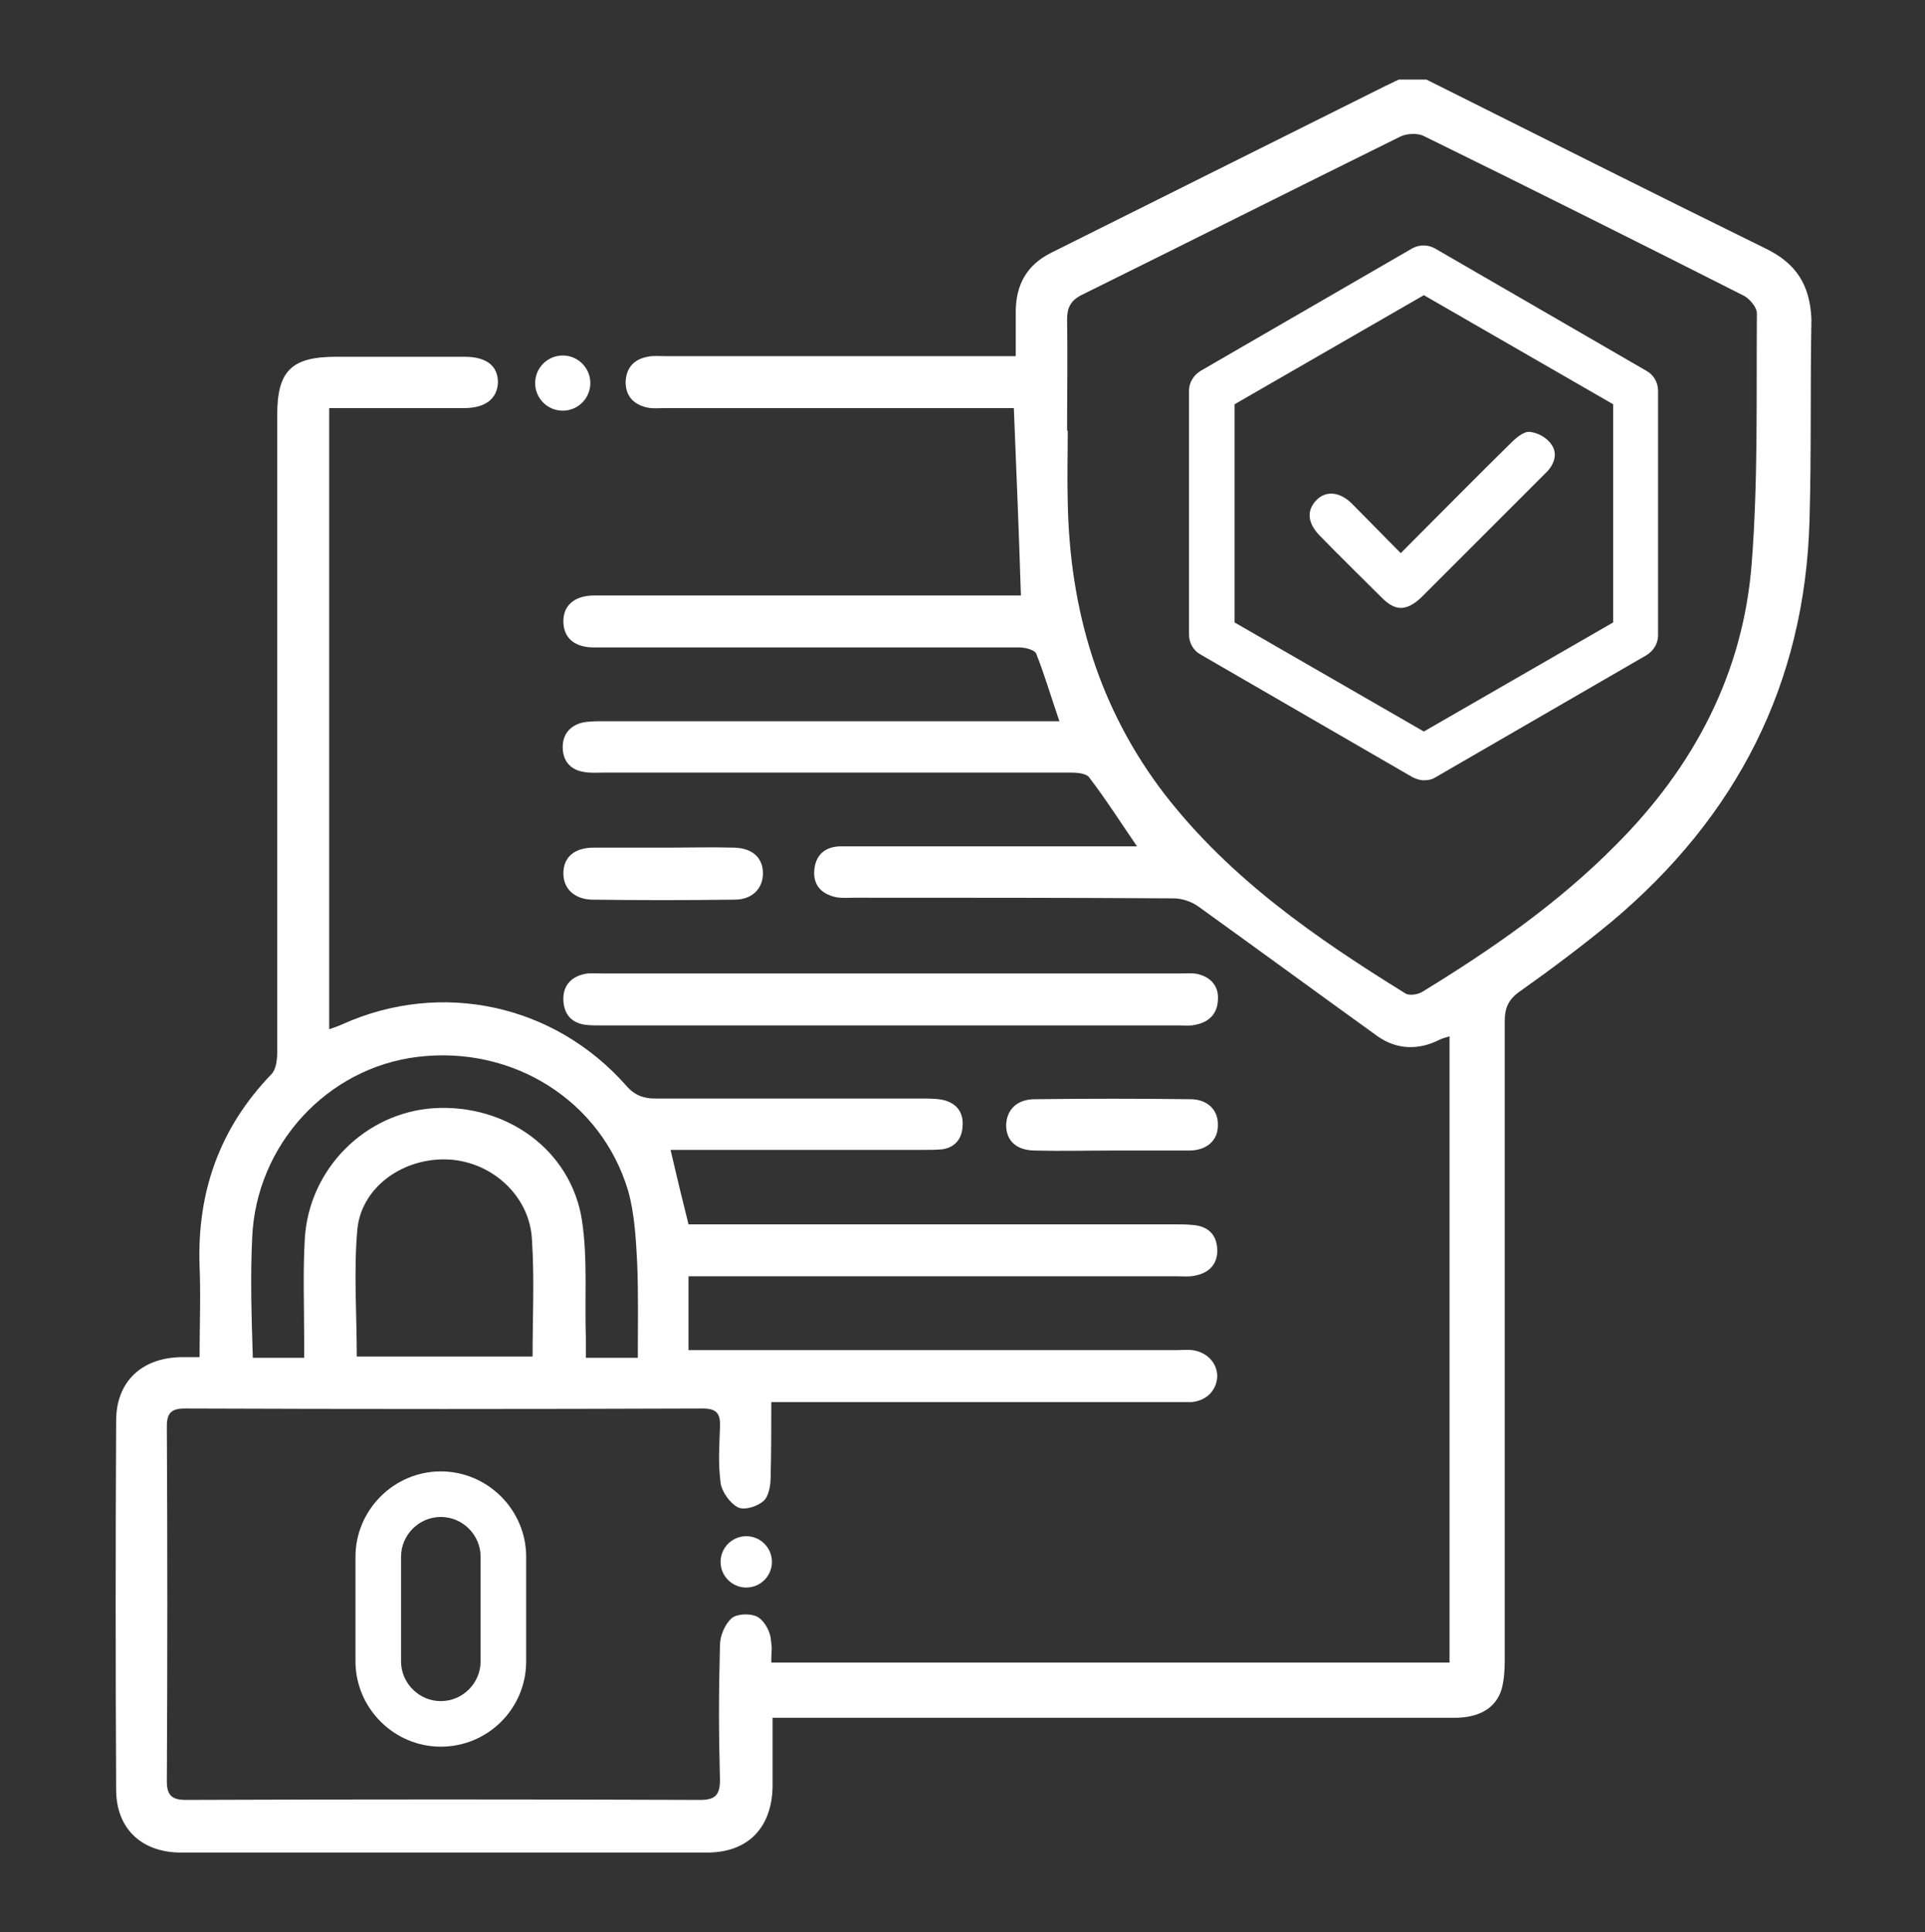 <?xml version="1.0" encoding="utf-8"?>
<!-- Generator: Adobe Illustrator 25.4.1, SVG Export Plug-In . SVG Version: 6.00 Build 0)  -->
<svg version="1.1" id="Layer_1" xmlns="http://www.w3.org/2000/svg" xmlns:xlink="http://www.w3.org/1999/xlink" x="0px" y="0px"
	 viewBox="0 0 300 301.1" style="enable-background:new 0 0 300 301.1;" xml:space="preserve">
<rect x="0" y="0" width="300" height="301.1" fill="#333333" stroke="none"/>
<style type="text/css">
	.st0{fill:#161C2E;}
	.st1{fill:url(#SVGID_1_);}
	.st2{fill:url(#SVGID_00000091701570439842128860000016568008751740199862_);}
	.st3{fill:url(#SVGID_00000070797240232237390900000014143744574029964686_);}
	.st4{fill:url(#SVGID_00000138556954657751659280000018012350025669643177_);}
	.st5{fill:url(#SVGID_00000174580884195508273780000006261618424631038085_);}
	.st6{fill:url(#SVGID_00000022529581806150303500000007603616324260967073_);}
	.st7{fill:url(#SVGID_00000167373098148529686350000015431744831974165409_);}
	.st8{fill:url(#SVGID_00000050653984256397231230000017627048021249903776_);}
	.st9{fill:url(#SVGID_00000151528004884700415470000006381554938773211541_);}
	.st10{fill:url(#SVGID_00000104686442729780933560000003223980089506214072_);}
	.st11{fill:url(#SVGID_00000090276273683164783670000000638734091076559251_);}
	.st12{fill:url(#SVGID_00000000930851818043221840000012353458083200924819_);}
	.st13{fill:url(#SVGID_00000053522976344673485970000005233745976685244593_);}
	.st14{fill:url(#SVGID_00000053537546630653995480000012082044602140585914_);}
	.st15{fill:url(#SVGID_00000065075300222413978640000013014008627262455432_);}
	.st16{fill:url(#SVGID_00000169531660197779064860000016335487296058247054_);}
	.st17{fill:url(#SVGID_00000150795654416577788870000002794739651658750117_);}
	.st18{fill:url(#SVGID_00000053526322485989001060000008238464106362947480_);}
	.st19{fill:url(#SVGID_00000014630929606474093840000017465085114244286612_);}
	.st20{fill:url(#SVGID_00000039841327194708542130000010497565686590451341_);}
	.st21{fill:url(#SVGID_00000155123757370695291010000009538121602056271504_);}
	.st22{fill:url(#SVGID_00000163775178353714764960000001932852938080509831_);}
	.st23{fill:url(#SVGID_00000123415466454664344180000012653334447950473618_);}
	.st24{fill:url(#SVGID_00000063630287740308420510000017559716471600197260_);}
	.st25{fill:url(#SVGID_00000178206946696903874320000006331082403178745519_);}
	.st26{fill:url(#SVGID_00000116211029414728995250000003958425407166482094_);}
	.st27{fill:url(#SVGID_00000073680096942974055790000007587379100564353174_);}
	.st28{fill:url(#SVGID_00000003075448984691050870000011168796464726476962_);}
	.st29{fill:#FFFFFF;}
	.st30{fill:url(#SVGID_00000045579554114106534690000017259608889395940516_);}
	.st31{fill:url(#SVGID_00000181800986586990287500000008459605993862832540_);}
	.st32{fill:url(#SVGID_00000092418347501878298220000017632302019403993481_);}
	.st33{fill:url(#SVGID_00000034774040127790639390000002698690130601639099_);}
	.st34{fill:url(#SVGID_00000036959532837935969060000000859441757483577268_);}
	.st35{fill:url(#SVGID_00000181794232952249035400000005658857106626543254_);}
	.st36{fill:url(#SVGID_00000062171118674204511070000009709736741676143778_);}
	.st37{fill:url(#SVGID_00000125566299776405166140000002331574939355311759_);}
	.st38{fill:url(#SVGID_00000081644518652374510360000007509636583664588954_);}
	.st39{fill:url(#SVGID_00000132072441436354408610000013927544664447684261_);}
	.st40{fill:url(#SVGID_00000008109419513938077840000008731397810559496323_);}
	.st41{fill:url(#SVGID_00000106842297779370833830000003827040414704327582_);}
	.st42{fill:url(#SVGID_00000090258740076749944880000000670023173554332300_);}
	.st43{fill:url(#SVGID_00000014593081429578279820000008153604234185372591_);}
	.st44{fill:url(#SVGID_00000137130573113870509060000014530510549301570480_);}
</style>
<g>
	<g>
		<path class="st29" d="M275.1,38.7c-17.7-8.7-35.2-17.5-52.8-26.3c-1.4,0-2.9,0-4.3,0c-0.7,0.3-1.4,0.7-2.1,1
			c-17.4,8.7-34.7,17.3-52.1,26c-3.8,1.9-5.5,5-5.5,9.2c0,2.2,0,4.4,0,6.9c-1.3,0-2.2,0-3.2,0c-17.2,0-34.4,0-51.5,0
			c-0.9,0-1.8-0.1-2.7,0.1c-2.1,0.4-3.3,1.7-3.4,3.9c0,2.2,1.2,3.5,3.3,4c0.9,0.2,1.8,0.1,2.7,0.1c17.2,0,34.4,0,51.5,0
			c1,0,2.1,0,3,0c0.4,9.9,0.8,19.4,1.1,29.2c-0.7,0-1.8,0-2.8,0c-21.2,0-42.5,0-63.7,0c-3.1,0-4.9,1.6-4.8,4.2
			c0.1,2.5,1.8,3.9,4.8,3.9c4.9,0,9.9,0,14.8,0c17.2,0,34.4,0,51.5,0c0.9,0,2.4,0.4,2.6,1c1.3,3.3,2.3,6.7,3.6,10.5
			c-1.1,0-2.1,0-3.1,0c-22.7,0-45.3,0-68,0c-1.1,0-2.2,0-3.2,0.2c-2.1,0.5-3.2,2-3.1,4.1c0.1,2,1.3,3.3,3.3,3.6
			c1.1,0.2,2.2,0.1,3.2,0.1c24.2,0,48.4,0,72.6,0c1,0,2.4,0.1,2.9,0.7c2.6,3.4,4.9,7,7.5,10.8c-1.3,0-2.3,0-3.2,0
			c-12.8,0-25.5,0-38.3,0c-1.6,0-3.2,0-4.9,0c-2.3,0.1-3.7,1.4-3.9,3.7c-0.2,2.3,1.1,3.7,3.3,4.2c1,0.2,2,0.1,3,0.1
			c16.6,0,33.1,0,49.7,0.1c1.3,0,2.8,0.5,3.9,1.3c9.3,6.7,18.6,13.5,27.9,20.2c3,2.1,6.4,2.2,9.7,0.5c0.4-0.2,0.9-0.3,1.5-0.5
			c0,32.7,0,65.2,0,97.6c-35.3,0-70.4,0-105.7,0c0-2.6,0.2-1.6-0.1-3.9c-0.2-1.2-1.1-2.8-2.2-3.3c-1.1-0.5-3.1-0.4-3.9,0.3
			c-1,0.9-1.8,2.7-1.8,4.2c-0.2,8.2-0.2,12.8,0,21c0,2.4-0.8,3.1-3.1,3.1c-26.7-0.1-53.4-0.1-80.1,0c-2.2,0-3-0.7-3-2.9
			c0.1-18.4,0.1-36.9,0-55.3c0-2.1,0.7-2.8,2.8-2.8c26.9,0.1,53.8,0.1,80.7,0c2.2,0,2.8,0.8,2.7,2.9c-0.1,3.5-0.3,5.3,0.1,8.7
			c0.2,1.4,1.5,3.2,2.7,3.8c1,0.5,3-0.1,4-1c0.8-0.7,1.1-2.4,1.1-3.7c0.1-4.4,0.1-7.1,0.1-11.7c1.4,0,2.5,0,3.5,0
			c19.9,0,39.8,0,59.6,0c0.8,0,1.6,0,2.4,0c2.3-0.2,3.9-1.8,4-4c0-2.1-1.6-3.8-3.9-4.1c-0.8-0.1-1.6,0-2.4,0c-24.3,0-48.6,0-72.9,0
			c-1,0-2.1,0-3.2,0c0-3.9,0-7.6,0-11.5c1.2,0,2.3,0,3.3,0c24.3,0,48.6,0,72.9,0c0.9,0,1.8,0.1,2.7-0.1c2.2-0.4,3.6-1.8,3.5-4.1
			c-0.1-2.3-1.4-3.6-3.8-3.8c-1-0.1-2-0.1-3-0.1c-24.2,0-48.4,0-72.6,0c-1,0-2.1,0-3,0c-1-4-1.9-7.7-2.8-11.6c1.2,0,2.2,0,3.2,0
			c12.1,0,24.1,0,36.2,0c1,0,2,0,3-0.1c1.9-0.3,3-1.6,3.1-3.5c0.2-2-0.7-3.5-2.7-4.1c-1.1-0.3-2.3-0.3-3.5-0.3
			c-13.9,0-27.7,0-41.6,0c-1.9,0-3.3-0.5-4.6-2c-11.2-12.7-28.8-16.5-44.2-9.6c-0.6,0.3-1.3,0.5-2.1,0.8c0-32.3,0-64.5,0-96.8
			c1.1,0,2.1,0,3.1,0c8.9,0,9,0,17.9,0c3.4,0,5.2-1.5,5.3-4c0-2.6-1.8-4-5.2-4c-9.6,0-10.4,0-20,0c-7,0-9.2,2.2-9.2,9.1
			c0,33.1,0,66.2,0,99.3c0,1.2-0.2,2.7-0.9,3.4c-8.1,8.4-11.6,18.4-11.2,29.9c0.2,4.7,0,9.3,0,14.2c-1.2,0-2,0-2.9,0
			c-6.1,0.1-10.1,3.8-10.1,9.9c-0.1,19.2-0.1,38.3,0,57.5c0,6.1,4,9.8,10.1,9.8c27.3,0,54.7,0,82,0c6.4,0,10.1-3.9,10.2-10.3
			c0-3.5,0-7,0-10.7c1.2,0,2.2,0,3.2,0c17.1,0,34.2,0,51.3,0c17.3,0,34.5,0,51.8,0c3.8,0,6.4-1.5,7.3-4.4c0.4-1.4,0.5-3,0.5-4.5
			c0-33.2,0-66.4,0-99.6c0-2.2,0.6-3.5,2.5-4.8c4.8-3.4,9.6-7,14.2-10.8c19.4-16.3,30.1-37,30.8-62.5c0.3-10.4,0.1-20.9,0.3-31.3
			C282.1,44.4,279.9,41,275.1,38.7z M83,211.4c-9.2,0-18.3,0-27.4,0c0-6.7-0.5-13.4,0.1-19.9c0.7-6.7,7.4-11.2,14.3-10.8
			c6.8,0.4,12.6,5.8,12.9,12.5C83.3,199.2,83,205.2,83,211.4z M39.3,192.9c0.6-14.5,11.7-26.5,25.8-28.2
			c14.8-1.8,28.6,6.8,32.8,20.9c1,3.6,1.2,7.4,1.4,11.2c0.2,4.8,0.1,9.7,0.1,14.8c-2.8,0-5.3,0-8.1,0c0-1.1,0-2.1,0-3.1
			c-0.2-6.1,0.3-12.3-0.6-18.3c-1.7-11-11.8-18.2-23.1-17.5c-10.7,0.7-19.5,9.5-20.1,20.4c-0.3,5.1-0.1,10.3-0.1,15.4
			c0,1,0,1.9,0,3.1c-2.7,0-5.2,0-8,0C39.2,205.2,39,199,39.3,192.9z M273,87.7c-1.3,17.2-9,31.8-21.2,44c-9,9.1-19.4,16.3-30.2,22.9
			c-0.7,0.4-2,0.6-2.6,0.2c-13.9-8.6-27.2-17.8-37.4-30.9c-10.4-13.5-14.9-28.9-15.2-45.7c-0.1-3.7,0-7.4,0-11.1c0,0,0,0-0.1,0
			c0-5.8,0.1-11.5,0-17.3c0-1.8,0.5-2.9,2.2-3.8c16.6-8.2,33.1-16.5,49.7-24.7c1-0.5,2.7-0.6,3.7-0.1c16.7,8.2,33.3,16.5,49.9,24.9
			c0.9,0.5,2,1.8,2,2.7C273.7,61.8,274,74.8,273,87.7z"/>
		<path class="st29" d="M186.7,151.8c-0.9-0.2-1.8-0.1-2.7-0.1c-30.1,0-60.2,0-90.3,0c-0.9,0-1.8-0.1-2.7,0.1
			c-2.1,0.5-3.3,1.9-3.2,4.1c0.1,2.2,1.3,3.5,3.4,3.8c0.8,0.1,1.6,0.1,2.4,0.1c15,0,30,0,45,0c15.1,0,30.2,0,45.3,0
			c0.8,0,1.6,0.1,2.4-0.1c2.1-0.4,3.4-1.7,3.5-3.8C190,153.7,188.7,152.3,186.7,151.8z"/>
		<path class="st29" d="M185.5,171.3c-8.1-0.1-16.2-0.1-24.2,0c-2.8,0-4.4,1.6-4.5,4c0,2.5,1.6,4,4.6,4c3.9,0.1,7.9,0,11.8,0
			c4,0,8.1,0,12.1,0c2.8,0,4.5-1.6,4.5-3.9C189.9,173.1,188.3,171.3,185.5,171.3z"/>
		<path class="st29" d="M114.5,132.1c-3.7-0.1-7.4,0-11,0c-3.7,0-7.4,0-11,0c-3,0-4.7,1.5-4.7,4c0,2.4,1.7,4,4.4,4.1
			c7.4,0.1,14.9,0.1,22.3,0c2.7,0,4.4-1.7,4.4-4.1C118.9,133.7,117.3,132.2,114.5,132.1z"/>
		<path class="st29" d="M238.4,67.3c-0.9-0.1-2.1,0.9-2.9,1.7c-4.5,4.4-12.4,12.4-17.2,17.2c-2.7-2.7-5.1-5.2-7.6-7.7
			c-1.9-1.9-4.1-2.1-5.6-0.5c-1.5,1.6-1.3,3.5,0.5,5.4c3.2,3.3,6.5,6.5,9.8,9.8c2.1,2.1,3.8,2,6,0c1.9-1.9,3.8-3.8,5.7-5.7
			c3.4-3.4,10.6-10.6,13.9-13.9c1.2-1.2,1.8-2.9,0.8-4.3C241.1,68.2,239.6,67.4,238.4,67.3z"/>
	</g>
	<path class="st29" d="M221.9,121.6c-0.6,0-1.2-0.2-1.8-0.5l-33-19.1c-1.1-0.6-1.8-1.8-1.8-3.1V60.9c0-1.3,0.7-2.4,1.8-3.1l33-19.1
		c1.1-0.6,2.4-0.6,3.5,0l33,19.1c1.1,0.6,1.8,1.8,1.8,3.1V99c0,1.3-0.7,2.4-1.8,3.1l-33,19.1C223.1,121.5,222.5,121.6,221.9,121.6z
		 M192.4,97l29.5,17l29.5-17v-34l-29.5-17l-29.5,17V97z M254.9,99L254.9,99L254.9,99z"/>
	<circle class="st29" cx="87.7" cy="59.7" r="4.3"/>
	<circle class="st29" cx="116.3" cy="243.4" r="4"/>
	<path class="st29" d="M68.7,272.2c-7.3,0-13.3-6-13.3-13.3v-16.3c0-7.3,6-13.3,13.3-13.3c7.3,0,13.3,6,13.3,13.3v16.3
		C82,266.3,76,272.2,68.7,272.2z M68.7,236.4c-3.4,0-6.2,2.8-6.2,6.2v16.3c0,3.4,2.8,6.2,6.2,6.2c3.4,0,6.2-2.8,6.2-6.2v-16.3
		C74.9,239.2,72.1,236.4,68.7,236.4z"/>
</g>
</svg>
